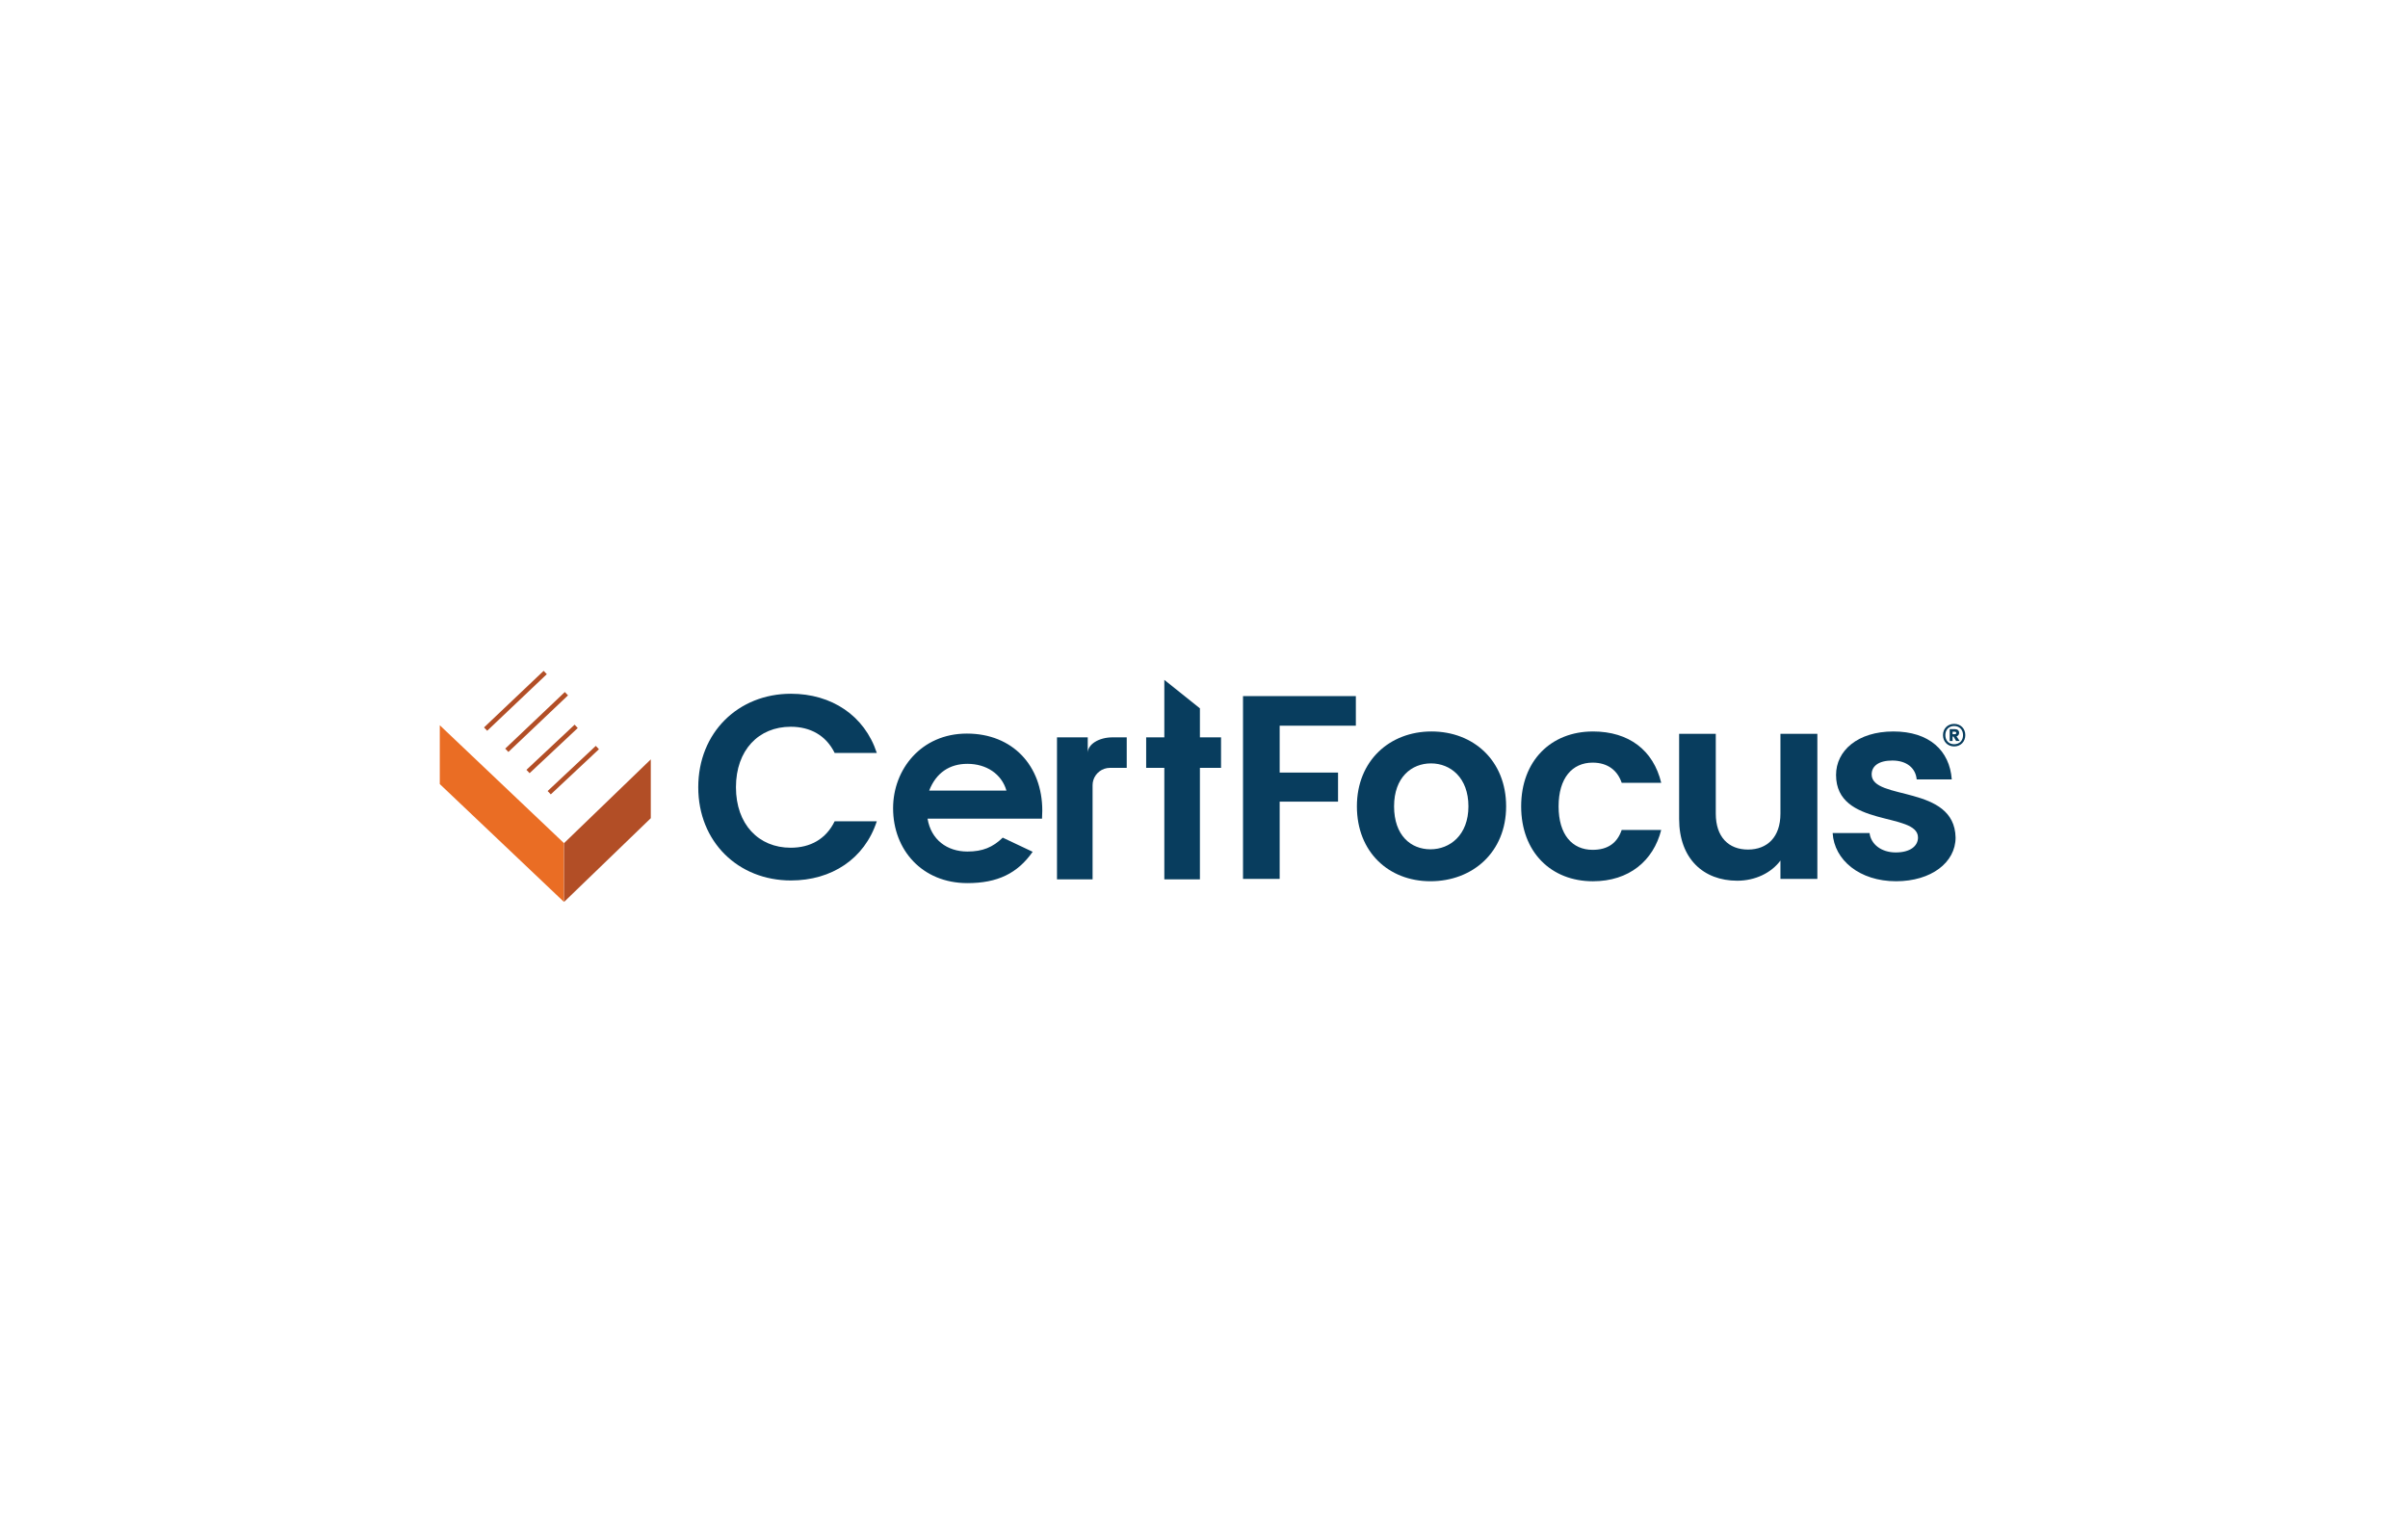 <svg width="1151" height="730" viewBox="0 0 1151 730" fill="none" xmlns="http://www.w3.org/2000/svg">
<path d="M269.568 402.906V424.651V431.014L210.213 374.688V346.579L269.568 402.906Z" fill="#EA6D24"/>
<path d="M269.604 402.917L311.073 362.891V391L269.604 431.026V402.917Z" fill="#B24E26"/>
<path d="M259.857 320.575L231.357 347.62L232.871 349.215L261.371 322.17L259.857 320.575Z" fill="#B24E26"/>
<path d="M269.991 330.704L241.491 357.749L243.005 359.344L271.504 332.299L269.991 330.704Z" fill="#B24E26"/>
<path d="M274.655 346.308L251.632 367.883L253.133 369.485L276.156 347.91L274.655 346.308Z" fill="#B24E26"/>
<path d="M284.786 356.439L261.763 378.014L263.264 379.616L286.287 358.041L284.786 356.439Z" fill="#B24E26"/>
<path d="M378.059 331.528C397.455 331.528 413.224 341.915 419.104 359.81H398.958C394.829 351.424 387.322 347.296 377.934 347.296C362.665 347.296 351.778 358.433 351.778 376.202C351.778 393.972 362.665 405.109 377.934 405.109C387.318 405.109 394.825 400.98 398.958 392.47H419.104C413.224 410.489 397.455 420.752 378.059 420.752C352.906 420.752 333.759 402.358 333.759 376.202C333.759 350.047 352.906 331.528 378.059 331.528Z" fill="#083D5E"/>
<path d="M594.148 332.652H648.082V346.793H611.669V369.194H639.572V383.086H611.669V420.003H594.148V332.652Z" fill="#083D5E"/>
<path d="M683.748 421.126C663.727 421.126 648.583 407.11 648.583 385.337C648.583 363.564 664.226 349.548 684.247 349.548C704.269 349.548 719.912 363.439 719.912 385.337C719.912 407.235 703.894 421.126 683.748 421.126ZM683.748 405.858C693.012 405.858 701.892 399.099 701.892 385.333C701.892 371.567 693.257 364.808 683.998 364.808C674.738 364.808 666.353 371.438 666.353 385.333C666.353 399.228 674.36 405.858 683.744 405.858H683.748Z" fill="#083D5E"/>
<path d="M761.387 349.548C778.653 349.548 790.293 358.558 794.047 374.076H775.153C773.151 368.196 768.52 364.442 761.262 364.442C751.503 364.442 744.994 371.824 744.994 385.341C744.994 398.858 751.503 406.116 761.262 406.116C768.52 406.116 773.027 402.861 775.153 396.606H794.047C790.293 411.372 778.657 421.135 761.387 421.135C741.365 421.135 727.1 407.118 727.1 385.345C727.1 363.572 741.365 349.556 761.387 349.556V349.548Z" fill="#083D5E"/>
<path d="M868.679 419.999H851.034V411.239C846.652 417.119 839.02 420.873 830.389 420.873C814.246 420.873 802.606 410.36 802.606 391.342V350.671H820.127V388.837C820.127 399.977 826.257 405.982 835.516 405.982C844.776 405.982 851.034 399.977 851.034 388.837V350.671H868.679V419.999Z" fill="#083D5E"/>
<path d="M906.272 421.126C888.881 421.126 876.741 410.989 875.988 398.101H893.633C894.262 403.357 899.139 407.36 906.147 407.36C913.155 407.36 916.784 404.231 916.784 400.227C916.784 387.838 877.615 395.72 877.615 370.318C877.615 358.807 887.878 349.548 905.019 349.548C922.161 349.548 931.924 358.682 932.923 372.449H916.156C915.656 367.068 911.403 363.439 904.52 363.439C898.011 363.439 894.632 366.069 894.632 370.072C894.632 382.711 934.248 374.825 934.751 400.231C934.751 412.121 923.16 421.13 906.268 421.13L906.272 421.126Z" fill="#083D5E"/>
<path d="M583.649 352.359V366.935H573.547V420.232H556.535V366.935H547.859V352.359H556.535V324.899L573.547 338.492V352.359H583.649Z" fill="#083D5E"/>
<path d="M531.806 352.359C525.241 352.359 519.932 355.678 519.932 359.782V352.359H505.231V420.232H522.244V375.248C522.244 374.414 522.369 373.625 522.586 372.863C523.618 369.448 526.791 366.939 530.577 366.939H538.568V352.363H531.81L531.806 352.359Z" fill="#083D5E"/>
<path d="M498.204 387.387C498.204 388.909 498.079 389.675 498.079 391.221H443.36C445.031 401.298 452.7 406.929 462.41 406.929C469.712 406.929 474.554 404.887 479.298 400.291L493.604 407.05C486.326 417.425 476.741 422.02 462.41 422.02C440.802 422.02 426.887 406.164 426.887 386.227C426.887 367.692 440.311 350.558 462.165 350.558C484.018 350.558 498.204 365.9 498.204 387.383V387.387ZM444.145 377.801H481.066C478.778 369.863 471.48 365.017 462.406 365.017C453.972 365.017 447.46 369.222 444.141 377.801H444.145Z" fill="#083D5E"/>
<path d="M928.724 351.303C928.724 348.194 930.935 345.927 934.072 345.927C937.21 345.927 939.397 348.194 939.397 351.303C939.397 354.413 937.182 356.705 934.072 356.705C930.963 356.705 928.724 354.413 928.724 351.303ZM929.855 351.303C929.855 353.857 931.487 355.649 934.072 355.649C936.658 355.649 938.313 353.857 938.313 351.303C938.313 348.75 936.626 346.954 934.072 346.954C931.519 346.954 929.855 348.746 929.855 351.303ZM935.204 351.883L936.678 354.07L935.019 354.099L933.754 351.988H933.307V354.099H931.938V348.432H934.467C935.655 348.432 936.445 349.117 936.445 350.196C936.445 351.038 935.969 351.646 935.208 351.883H935.204ZM933.307 349.668V350.856H934.386C934.757 350.856 935.071 350.671 935.071 350.252C935.071 349.833 934.757 349.672 934.386 349.672H933.307V349.668Z" fill="#083D5E"/>
</svg>
